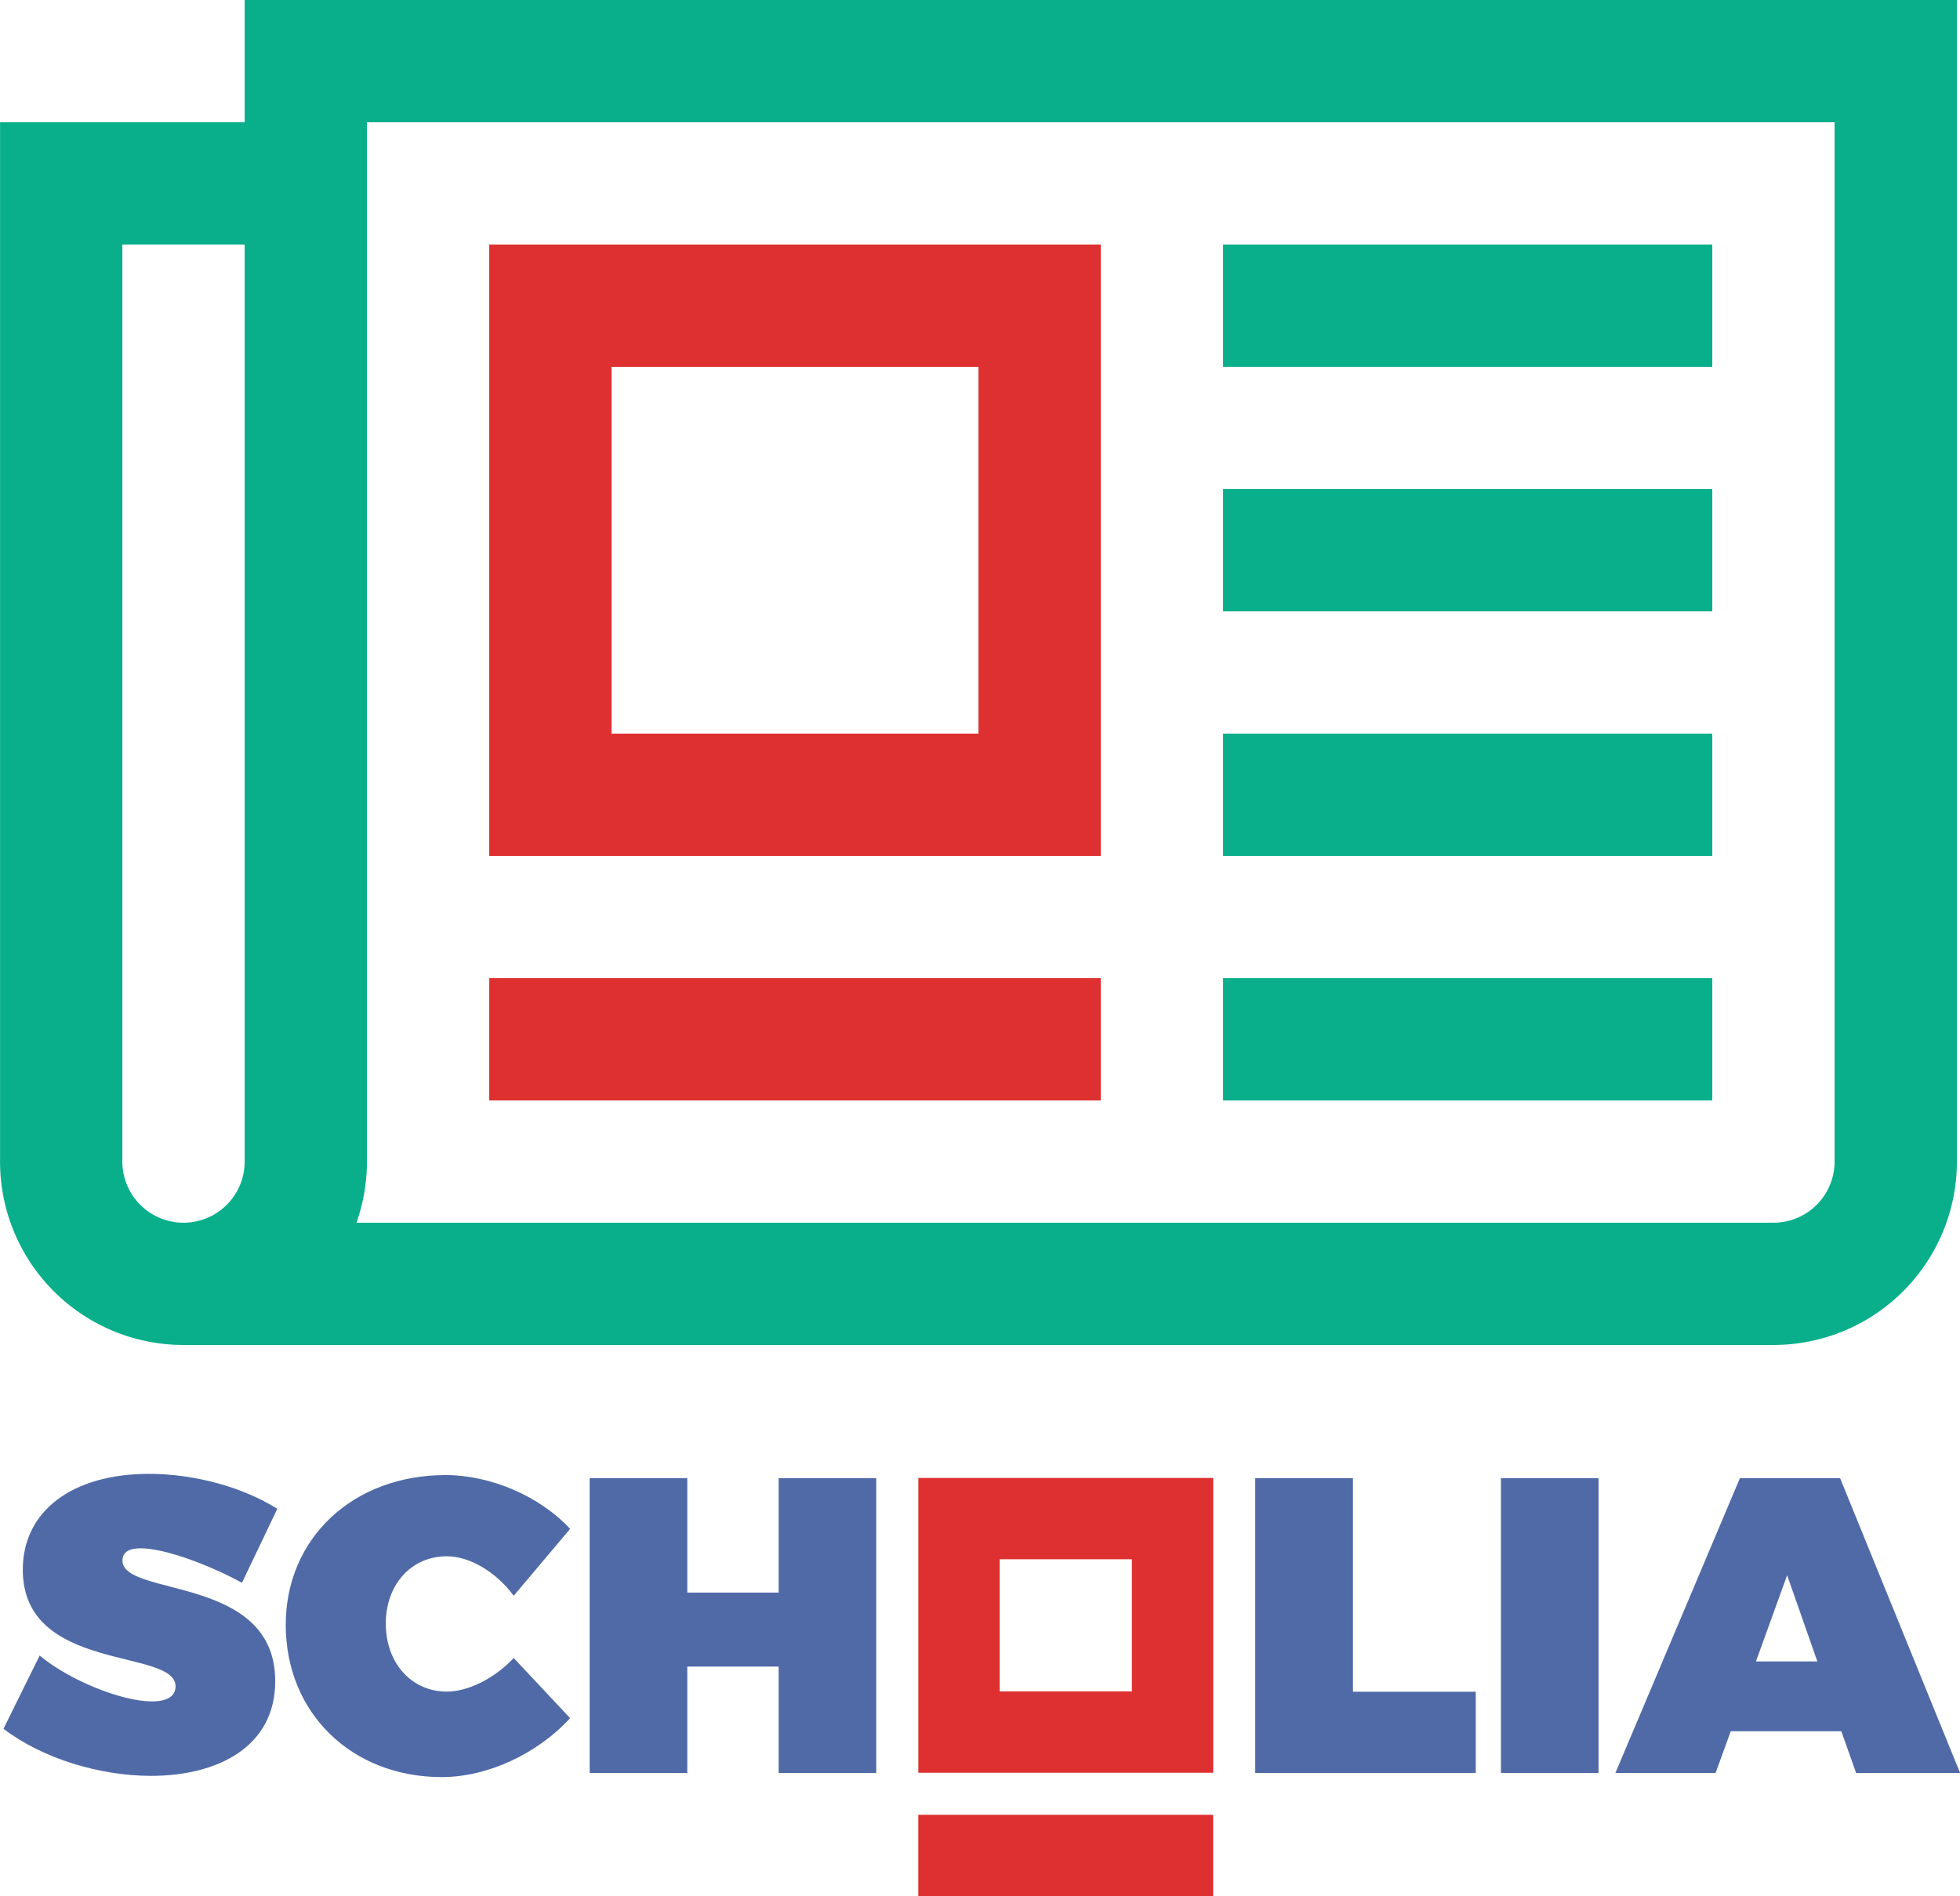 <?xml version="1.0" encoding="UTF-8" standalone="no"?>
<svg
   xmlns:dc="http://purl.org/dc/elements/1.1/"
   xmlns:cc="http://creativecommons.org/ns#"
   xmlns:rdf="http://www.w3.org/1999/02/22-rdf-syntax-ns#"
   xmlns:svg="http://www.w3.org/2000/svg"
   xmlns="http://www.w3.org/2000/svg"
   xmlns:sodipodi="http://sodipodi.sourceforge.net/DTD/sodipodi-0.dtd"
   xmlns:inkscape="http://www.inkscape.org/namespaces/inkscape"
   id="svg10"
   version="1.1"
   viewBox="0 -1 3.917 15.508"
   width="106.837"
   height="103.385"
   sodipodi:docname="Scholia_logo_thicker_o.svg"
   inkscape:version="0.92.4 (5da689c313, 2019-01-14)">
  <sodipodi:namedview
     pagecolor="#ffffff"
     bordercolor="#666666"
     borderopacity="1"
     objecttolerance="10"
     gridtolerance="10"
     guidetolerance="10"
     inkscape:pageopacity="0"
     inkscape:pageshadow="2"
     inkscape:window-width="1433"
     inkscape:window-height="977"
     id="namedview15"
     showgrid="false"
     showguides="true"
     inkscape:guide-bbox="true"
     inkscape:zoom="5.6568543"
     inkscape:cx="49.644556"
     inkscape:cy="48.975409"
     inkscape:window-x="60"
     inkscape:window-y="-8"
     inkscape:window-maximized="1"
     inkscape:current-layer="svg10"
     fit-margin-top="0"
     fit-margin-left="0"
     fit-margin-right="0"
     fit-margin-bottom="0" />
  <defs
     id="defs14" />
  <path
     style="fill:none;stroke:#09af8a"
     id="path2"
     d="m -4.554,9.5 h 13 a 1,1 0 0 0 1,-1 v -9 h -13 v 9 a 1,1 0 0 1 -2,0 v -8 h 2"
     inkscape:connector-curvature="0" />
  <path
     style="stroke:#09af8a"
     id="path4"
     d="m 3.946,1.5 h 4 m -4,2 h 4 m -4,2 h 4 m -4,2 h 4"
     fill="transparent"
     inkscape:connector-curvature="0" />
  <path
     style="fill:none;stroke:#de3030"
     id="path6"
     d="m -2.054,1.5 h 4.5 v 4 h -4 V 2 m -0.5,5.5 h 5"
     inkscape:connector-curvature="0" />
  <path
     d="m -4.836,11.054 c -0.626,0 -1.032,0.303 -1.032,0.784 0,0.846 1.249,0.64 1.249,0.953 0,0.086 -0.076,0.124 -0.193,0.124 -0.244,0 -0.671,-0.169 -0.918,-0.375 l -0.296,0.599 c 0.32,0.244 0.788,0.385 1.207,0.385 0.544,0 1.015,-0.237 1.015,-0.774 0,-0.874 -1.249,-0.685 -1.249,-0.987 0,-0.072 0.058,-0.1 0.148,-0.1 0.21,0 0.585,0.148 0.829,0.282 l 0.289,-0.605 c -0.272,-0.172 -0.667,-0.286 -1.049,-0.286 z"
     style="font-style:normal;font-variant:normal;font-weight:normal;font-stretch:normal;font-size:3.44px;font-family:Trueno;-inkscape-font-specification:Trueno;fill:#506aa7"
     id="path855"
     inkscape:connector-curvature="0" />
  <path
     d="m -2.411,11.064 c -0.757,0 -1.307,0.516 -1.307,1.225 0,0.719 0.537,1.245 1.276,1.245 0.372,0 0.781,-0.189 1.049,-0.482 l -0.461,-0.492 c -0.158,0.169 -0.375,0.275 -0.547,0.275 -0.289,0 -0.499,-0.234 -0.499,-0.557 0,-0.32 0.21,-0.55 0.499,-0.55 0.186,0 0.402,0.127 0.547,0.323 l 0.461,-0.547 c -0.248,-0.268 -0.65,-0.44 -1.018,-0.44 z"
     style="font-style:normal;font-variant:normal;font-weight:normal;font-stretch:normal;font-size:3.44px;font-family:Trueno;-inkscape-font-specification:Trueno;fill:#506aa7"
     id="path857"
     inkscape:connector-curvature="0" />
  <path
     d="M 1.11,13.5 V 11.089 H 0.312 v 0.936 H -0.435 V 11.089 H -1.233 V 13.5 h 0.798 V 12.63 H 0.312 V 13.5 Z"
     style="font-style:normal;font-variant:normal;font-weight:normal;font-stretch:normal;font-size:3.44px;font-family:Trueno;-inkscape-font-specification:Trueno;fill:#506aa7"
     id="path859"
     inkscape:connector-curvature="0" />
  <path
     d="M 5.008,12.836 V 11.089 H 4.209 V 13.5 H 6.012 v -0.664 z"
     style="font-style:normal;font-variant:normal;font-weight:normal;font-stretch:normal;font-size:3.44px;font-family:Trueno;-inkscape-font-specification:Trueno;fill:#506aa7"
     id="path863"
     inkscape:connector-curvature="0" />
  <path
     d="M 7.016,13.5 V 11.089 H 6.218 V 13.5 Z"
     style="font-style:normal;font-variant:normal;font-weight:normal;font-stretch:normal;font-size:3.44px;font-family:Trueno;-inkscape-font-specification:Trueno;fill:#506aa7"
     id="path865"
     inkscape:connector-curvature="0" />
  <path
     d="M 9.001,13.159 9.122,13.5 h 0.85 L 8.991,11.089 h -0.819 L 7.154,13.5 h 0.819 l 0.124,-0.341 z m -0.196,-0.571 h -0.502 l 0.255,-0.705 z"
     style="font-style:normal;font-variant:normal;font-weight:normal;font-stretch:normal;font-size:3.44px;font-family:Trueno;-inkscape-font-specification:Trueno;fill:#506aa7"
     id="path867"
     inkscape:connector-curvature="0" />
  <path
     style="fill:none;stroke:#de3030;stroke-width:0.665;stroke-miterlimit:4;stroke-dasharray:none"
     d="m 3.533,11.42 v 1.746 h -1.746 v -1.746 z"
     id="path827"
     inkscape:connector-curvature="0"
     sodipodi:nodetypes="ccccc" />
  <path
     style="fill:none;stroke:#de3030;stroke-width:0.665;stroke-miterlimit:4;stroke-dasharray:none"
     d="m 1.454,14.175 h 2.411"
     id="path6-7"
     inkscape:connector-curvature="0" />
</svg>
